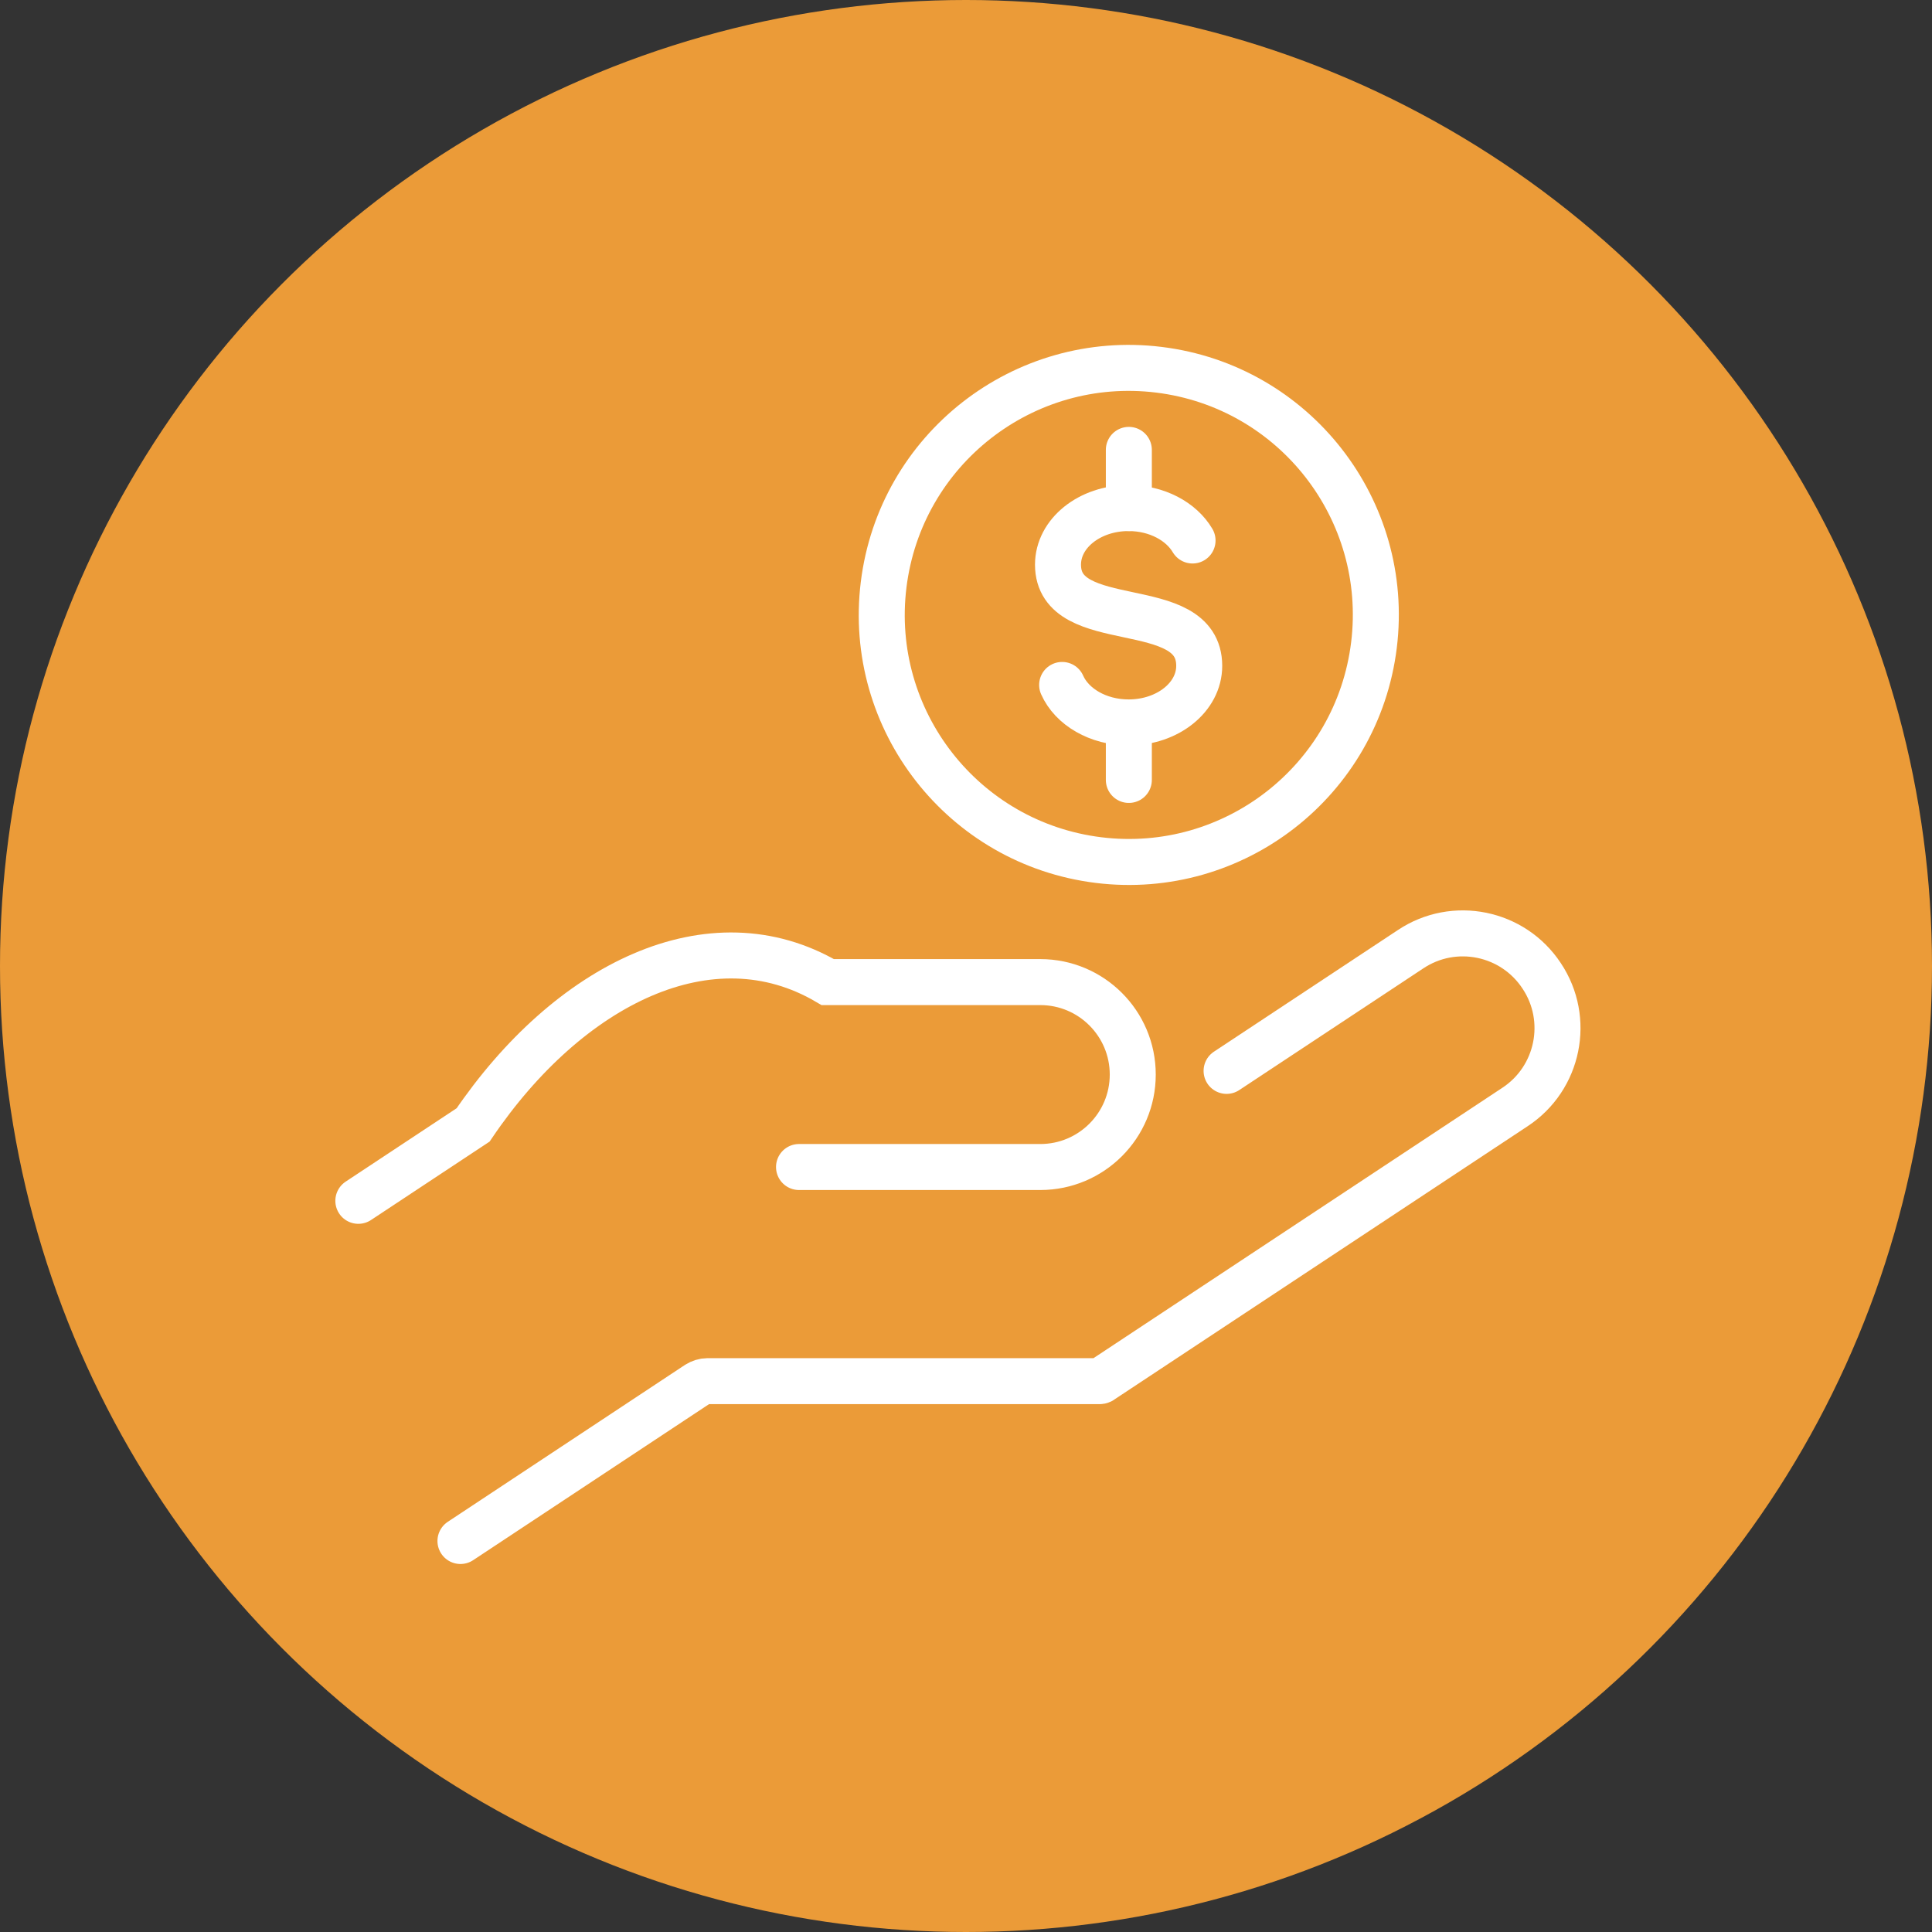 <?xml version="1.0" encoding="UTF-8"?>
<svg id="b" data-name="レイヤー 2" xmlns="http://www.w3.org/2000/svg" viewBox="0 0 84 84">
  <rect x="0" y="0" width="84" height="84" fill="#333333" stroke="none"/>
  <g id="c" data-name="オブジェクト">
    <g>
      <circle cx="42" cy="42" r="42" fill="#eb9b38"/>
      <g>
        <g>
          <path d="M20.02,67l10.31-6.82c.13-.08.28-.13.43-.13h17.04s.07,0,.09-.03l17.98-11.89c1.9-1.25,2.42-3.81,1.16-5.7h0c-1.25-1.9-3.81-2.42-5.7-1.16l-8,5.29" fill="none" stroke="#fff" stroke-linecap="round" stroke-miterlimit="10" stroke-width="2"/>
          <path d="M34.74,50.74h10.49c2.22,0,4.02-1.8,4.02-4.02h0c0-2.22-1.8-4.02-4.02-4.02h-9.24c-5.08-2.99-11.26.07-15.42,6.21l-4.99,3.3" fill="none" stroke="#fff" stroke-linecap="round" stroke-miterlimit="10" stroke-width="2"/>
        </g>
        <g>
          <circle cx="49.08" cy="26.74" r="10.74" transform="translate(16.54 72.18) rotate(-82.98)" fill="none" stroke="#fff" stroke-linecap="round" stroke-miterlimit="10" stroke-width="2"/>
          <g>
            <path d="M46.18,29.78c.42.95,1.56,1.63,2.89,1.63,1.7,0,3.07-1.1,3.07-2.46,0-3.12-6.14-1.33-6.14-4.4,0-1.36,1.37-2.46,3.07-2.46,1.23,0,2.29.58,2.78,1.41" fill="none" stroke="#fff" stroke-linecap="round" stroke-miterlimit="10" stroke-width="2"/>
            <line x1="49.08" y1="22.09" x2="49.08" y2="19.56" fill="none" stroke="#fff" stroke-linecap="round" stroke-miterlimit="10" stroke-width="2"/>
            <line x1="49.08" y1="33.91" x2="49.08" y2="31.47" fill="none" stroke="#fff" stroke-linecap="round" stroke-miterlimit="10" stroke-width="2"/>
          </g>
        </g>
      </g>
    </g>
  </g>
</svg>